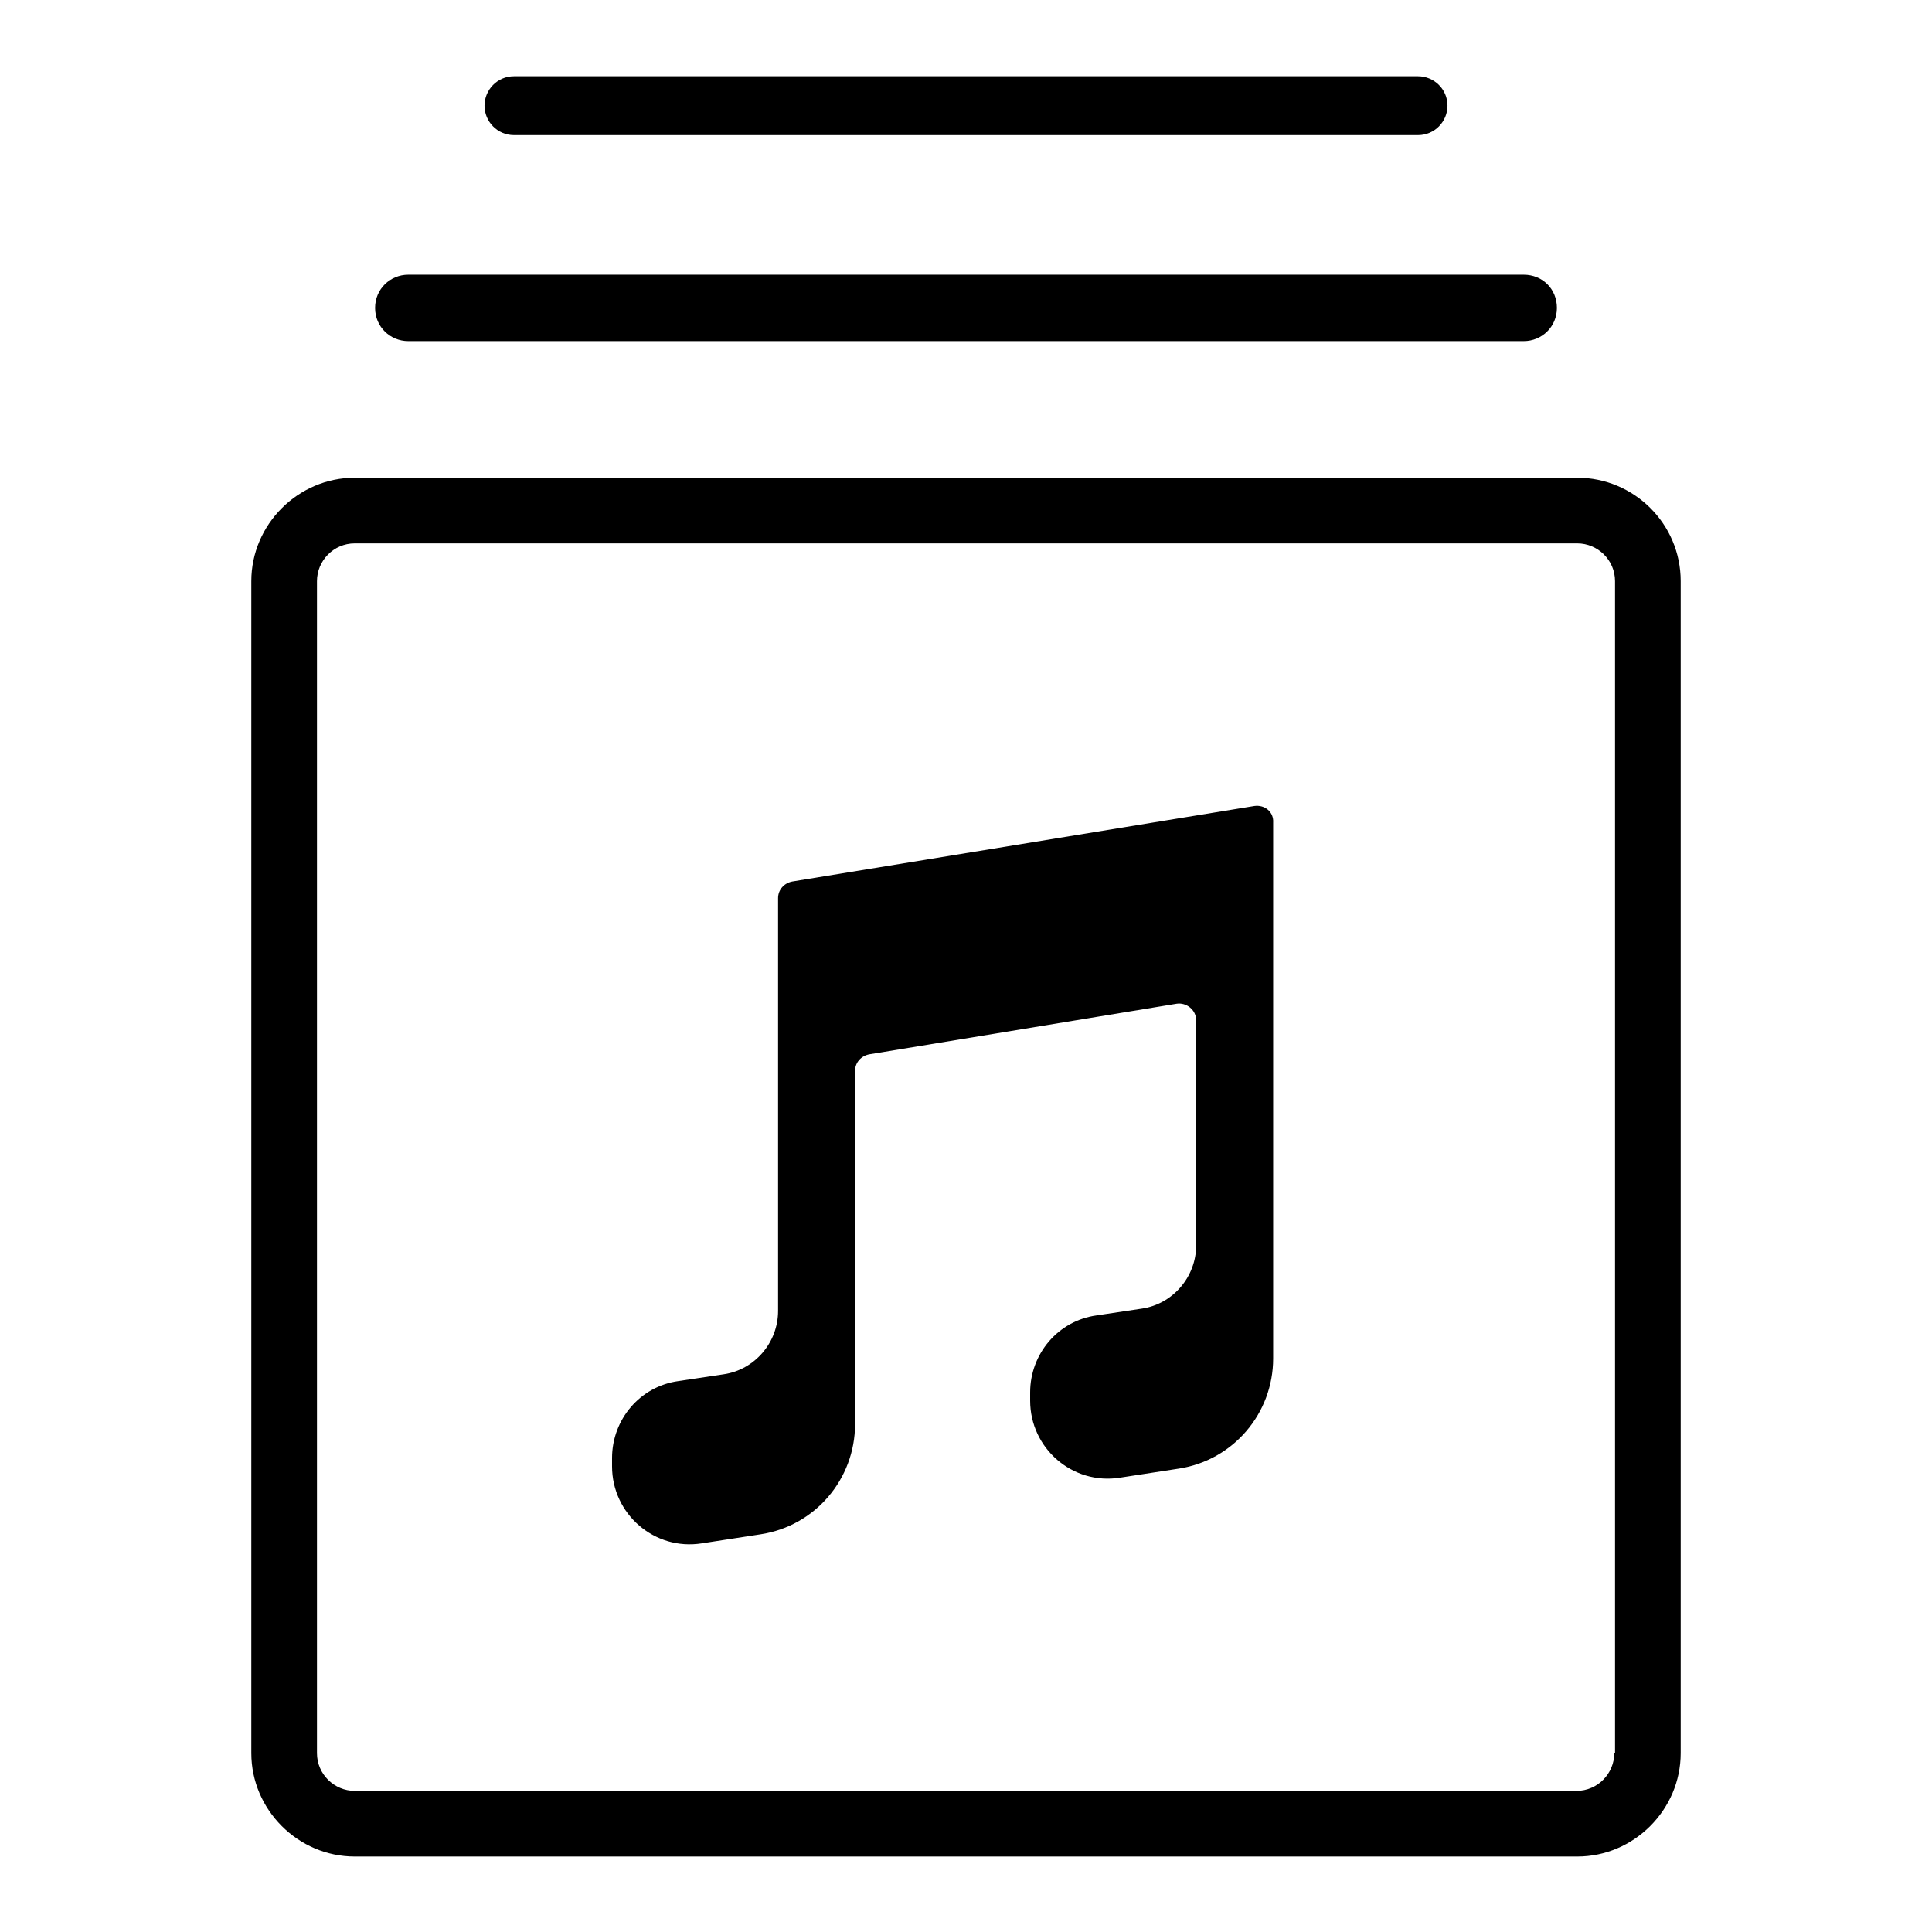 <?xml version="1.0" encoding="utf-8"?>
<!-- Svg Vector Icons : http://www.onlinewebfonts.com/icon -->
<!DOCTYPE svg PUBLIC "-//W3C//DTD SVG 1.1//EN" "http://www.w3.org/Graphics/SVG/1.1/DTD/svg11.dtd">
<svg version="1.1" xmlns="http://www.w3.org/2000/svg" xmlns:xlink="http://www.w3.org/1999/xlink" x="0px" y="0px" viewBox="0 0 256 256" enable-background="new 0 0 256 256" xml:space="preserve">
<g> <path fill="#000000" d="M209,63.3H47c-7.5,0-13.7,6.2-13.7,13.7v155.3c0,7.5,6.2,13.7,13.7,13.7H209c7.5,0,13.7-6.2,13.7-13.7V77 C222.7,69.4,216.5,63.3,209,63.3z M213.9,232.3c0,2.7-2.2,5-5,5H47c-2.7,0-5-2.2-5-5V77c0-2.7,2.2-5,5-5H209c2.7,0,5,2.2,5,5V232.3 z M54.1,45.2h147.8c2.4,0,4.4-1.9,4.4-4.4s-1.9-4.4-4.4-4.4H54.1c-2.4,0-4.4,1.9-4.4,4.4S51.7,45.2,54.1,45.2z M68.1,17.9h119.8 c2.2,0,3.9-1.8,3.9-3.9c0-2.2-1.8-3.9-3.9-3.9H68.1c-2.2,0-3.9,1.8-3.9,3.9C64.2,16.1,65.9,17.9,68.1,17.9z"/> <path fill="#000000" d="M166.2,106.8l-61.2,10c-1.1,0.2-1.9,1.1-1.9,2.2v54.7c0,4.2-3.1,7.8-7.2,8.4l-6,0.9 c-5.1,0.7-8.8,5.1-8.8,10.2v1.1c0,6.3,5.6,11.2,11.9,10.2l7.8-1.2c7.2-1.1,12.5-7.3,12.5-14.6v-46.8c0-1.1,0.8-2,1.9-2.2l40.7-6.7 c1.3-0.2,2.6,0.8,2.6,2.2V165c0,4.2-3.1,7.8-7.2,8.4l-6,0.9c-5.1,0.7-8.8,5.1-8.8,10.2v1.1c0,6.3,5.6,11.2,11.9,10.2l7.8-1.2 c7.2-1.1,12.5-7.3,12.5-14.6v-71C168.8,107.6,167.6,106.6,166.2,106.8L166.2,106.8z"/></g>
</svg>